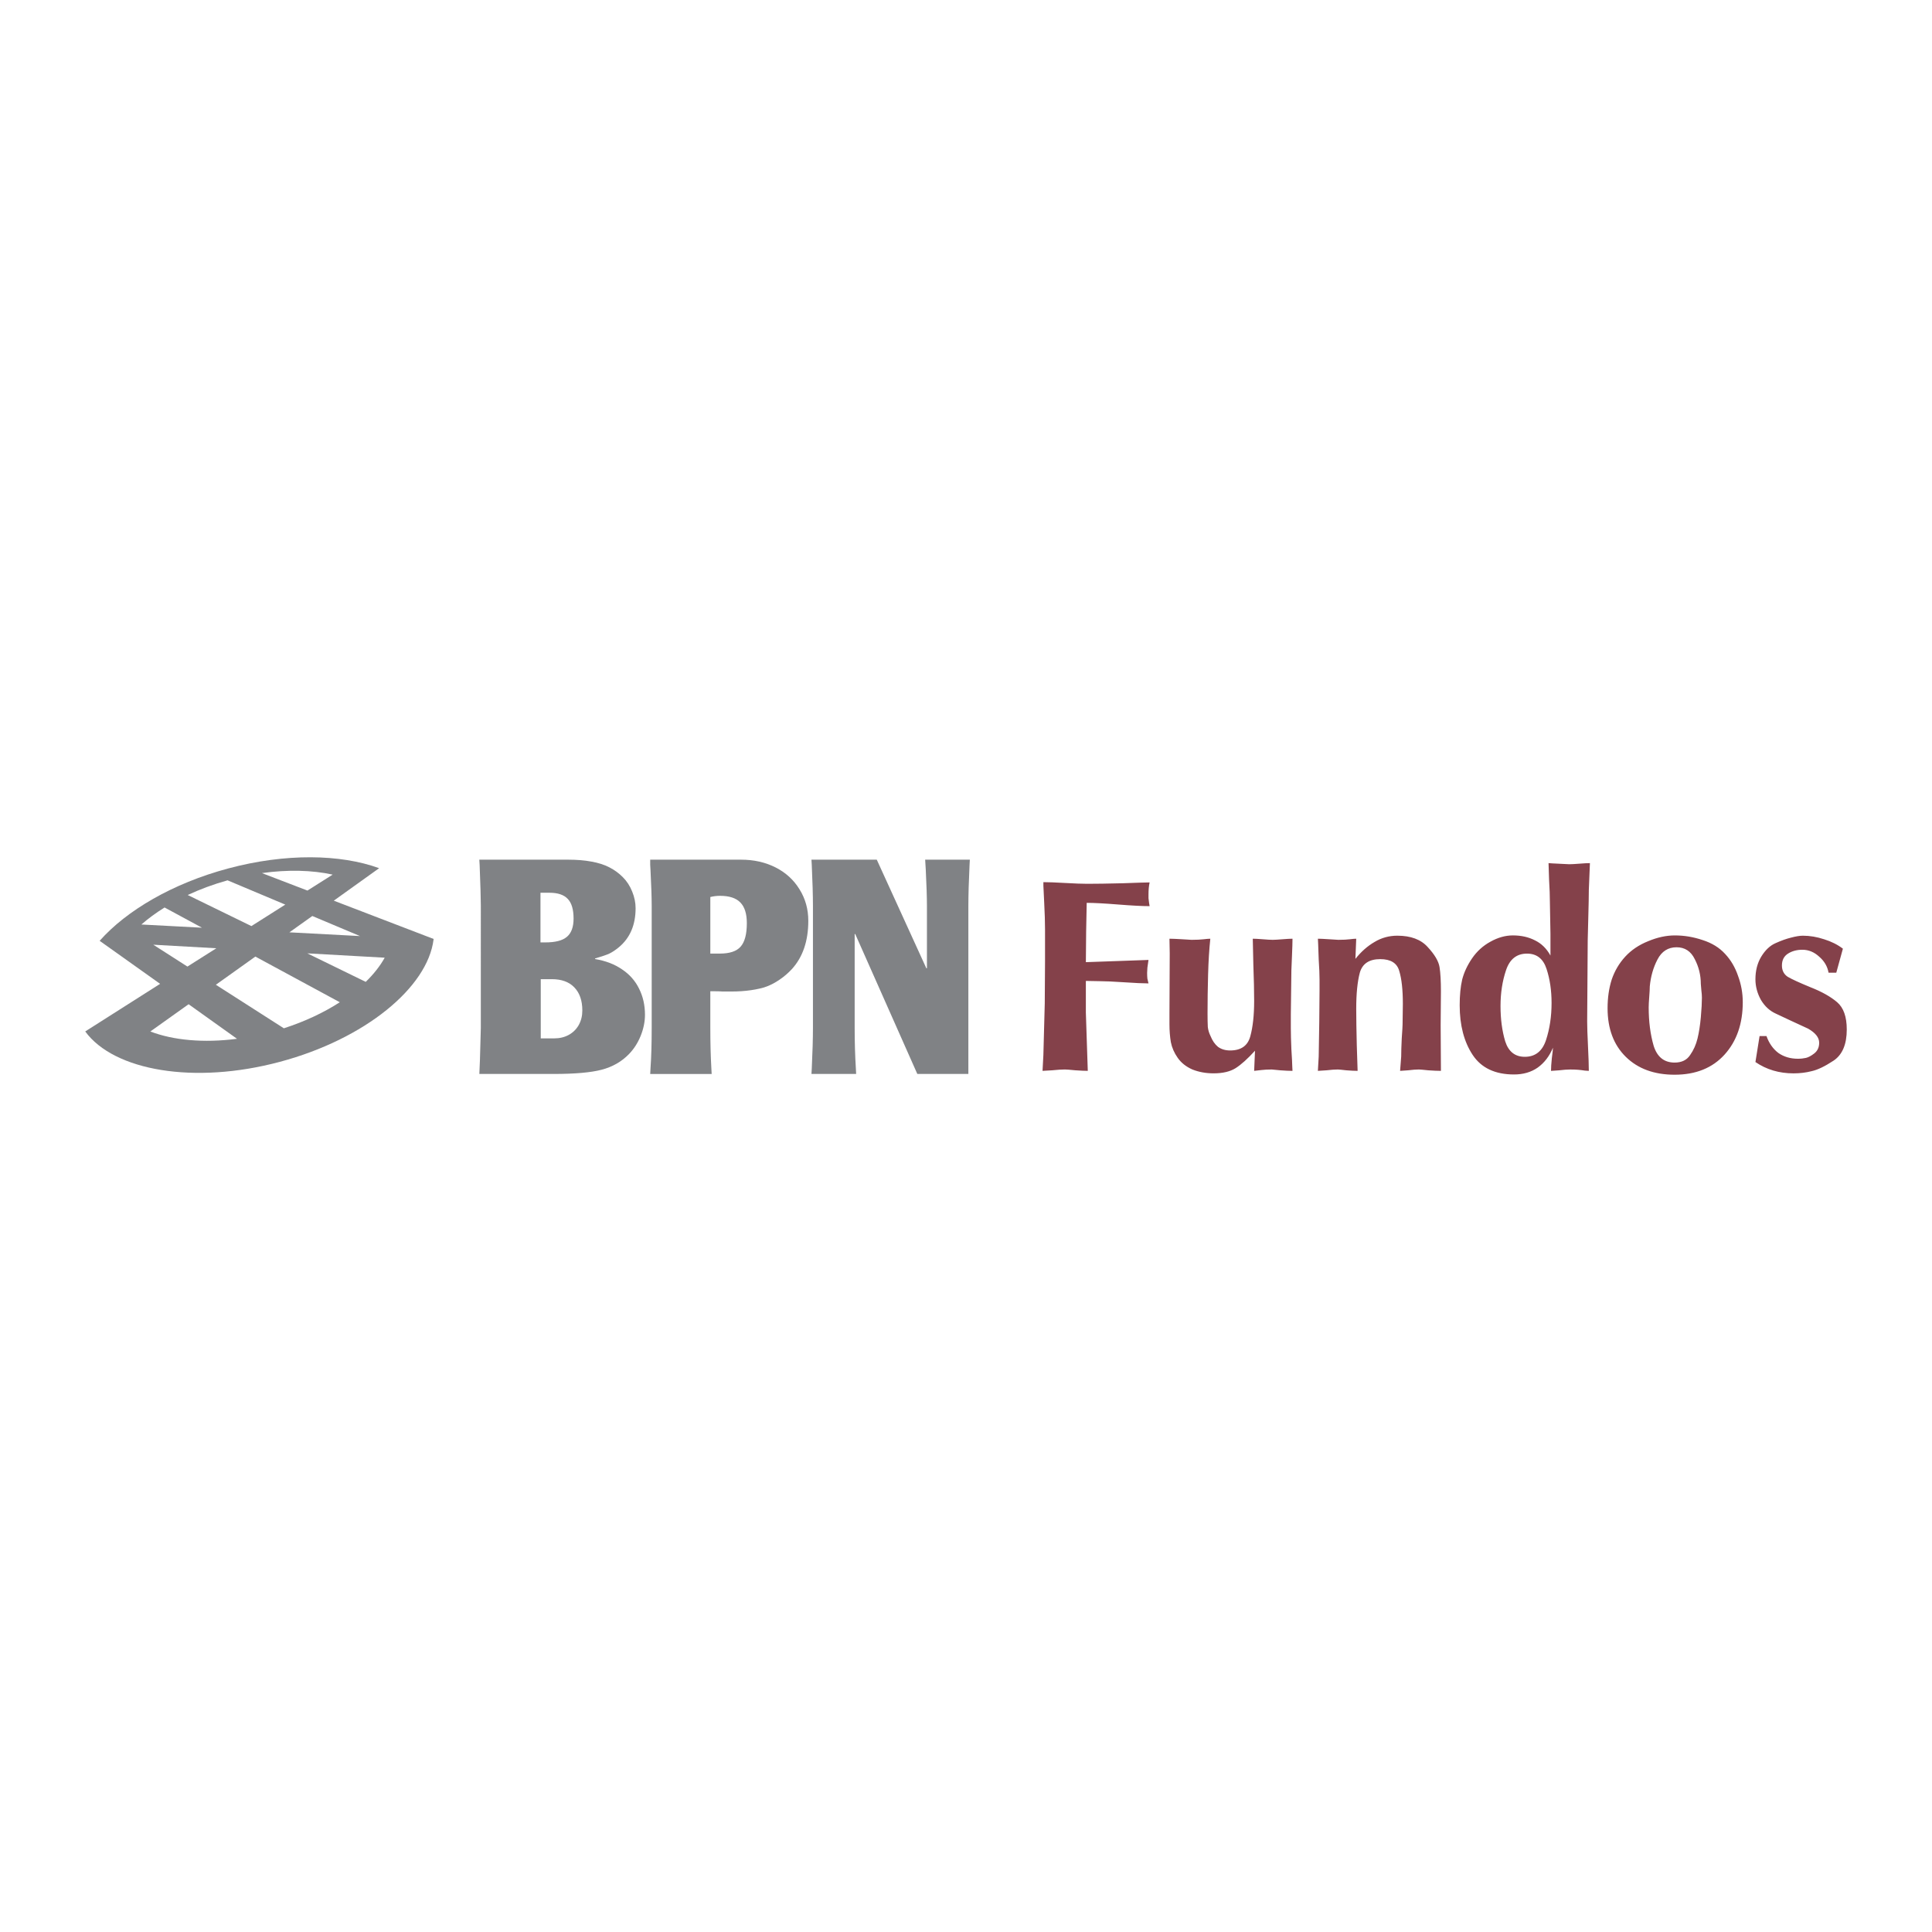 <?xml version="1.0" encoding="utf-8"?>
<!-- Generator: Adobe Illustrator 13.0.0, SVG Export Plug-In . SVG Version: 6.00 Build 14948)  -->
<!DOCTYPE svg PUBLIC "-//W3C//DTD SVG 1.0//EN" "http://www.w3.org/TR/2001/REC-SVG-20010904/DTD/svg10.dtd">
<svg version="1.0" id="Layer_1" xmlns="http://www.w3.org/2000/svg" xmlns:xlink="http://www.w3.org/1999/xlink" x="0px" y="0px"
	 width="192.756px" height="192.756px" viewBox="0 0 192.756 192.756" enable-background="new 0 0 192.756 192.756"
	 xml:space="preserve">
<g>
	<polygon fill-rule="evenodd" clip-rule="evenodd" fill="#FFFFFF" points="0,0 192.756,0 192.756,192.756 0,192.756 0,0 	"/>
	<path fill-rule="evenodd" clip-rule="evenodd" fill="#808285" d="M8.504,102.908l7.471-4.75l-6.033-4.292
		c2.681-3.03,7.281-5.733,12.821-7.218c5.72-1.533,11.203-1.437,15.064-0.029l-4.525,3.241l9.96,3.82l-0.004,0.044
		c-0.594,4.795-6.828,9.938-15.325,12.213C19.378,108.229,11.365,106.828,8.504,102.908L8.504,102.908z M28.875,93.019l7.042,0.373
		l-4.757-2.002L28.875,93.019L28.875,93.019z M38.382,95.549l-7.723-0.433l5.83,2.845C37.287,97.184,37.927,96.371,38.382,95.549
		L38.382,95.549z M21.585,94.608l-6.292-0.354l3.406,2.181L21.585,94.608L21.585,94.608z M26.133,87.109l4.542,1.743l2.515-1.592
		C31.146,86.813,28.716,86.746,26.133,87.109L26.133,87.109z M18.729,89.295l6.353,3.1l3.381-2.142l-5.761-2.423
		C21.286,88.227,19.953,88.722,18.729,89.295L18.729,89.295z M23.647,103.641l-4.83-3.449L15,102.912
		C17.286,103.791,20.331,104.072,23.647,103.641L23.647,103.641z M33.902,99.994l-8.424-4.556l-3.941,2.812l6.783,4.342
		C30.418,101.918,32.308,101.023,33.902,99.994L33.902,99.994z M14.107,92.238l6.043,0.319l-3.73-2.016
		C15.563,91.072,14.788,91.643,14.107,92.238L14.107,92.238z"/>
	<path fill-rule="evenodd" clip-rule="evenodd" fill="#808285" d="M53.923,89.069v4.956h0.473c1.007,0,1.727-0.185,2.162-0.557
		c0.445-0.371,0.668-0.979,0.668-1.818c0-0.909-0.193-1.563-0.578-1.964c-0.384-0.412-0.992-0.616-1.821-0.616H53.923L53.923,89.069
		z M53.951,103.6h1.333c0.553,0,1.042-0.117,1.467-0.352c0.423-0.236,0.754-0.562,0.992-0.984c0.238-0.428,0.356-0.912,0.356-1.451
		c0-0.986-0.267-1.752-0.799-2.301c-0.524-0.547-1.271-0.82-2.238-0.82h-1.111V103.6L53.951,103.6z M47.821,85.77h8.856
		c0.877,0,1.652,0.063,2.324,0.191c0.682,0.118,1.278,0.309,1.792,0.572c0.513,0.263,0.962,0.591,1.348,0.983
		c0.395,0.392,0.705,0.869,0.933,1.436c0.227,0.558,0.34,1.111,0.34,1.658c0,1.67-0.556,2.971-1.672,3.899
		c-0.346,0.284-0.662,0.494-0.948,0.63c-0.277,0.128-0.75,0.29-1.422,0.484v0.06c1.047,0.176,1.941,0.517,2.681,1.026
		c0.751,0.499,1.319,1.137,1.703,1.92c0.396,0.783,0.592,1.652,0.593,2.609c0,0.695-0.144,1.398-0.43,2.113
		c-0.286,0.703-0.676,1.309-1.169,1.816c-0.73,0.754-1.635,1.271-2.709,1.555c-1.078,0.285-2.681,0.426-4.812,0.426h-7.405
		l0.06-1.408l0.088-3.182V90.33c0-0.664-0.041-2.013-0.119-4.047L47.821,85.77L47.821,85.77z"/>
	<path fill-rule="evenodd" clip-rule="evenodd" fill="#808285" d="M70.869,89.495v5.644h0.95c0.976,0,1.667-0.228,2.071-0.689
		c0.416-0.469,0.622-1.249,0.622-2.346c0-0.939-0.217-1.627-0.65-2.066c-0.426-0.439-1.097-0.661-2.016-0.661
		C71.502,89.376,71.176,89.417,70.869,89.495L70.869,89.495z M64.872,85.77h9.064c1.283,0,2.432,0.26,3.449,0.777
		c1.018,0.518,1.812,1.246,2.385,2.185c0.581,0.93,0.874,1.975,0.874,3.138c0,2.015-0.549,3.622-1.644,4.823
		c-0.375,0.401-0.781,0.749-1.214,1.042c-0.425,0.293-0.855,0.523-1.29,0.688c-0.435,0.158-0.958,0.279-1.57,0.367
		c-0.611,0.09-1.264,0.133-1.954,0.133h-0.86c-0.176-0.02-0.592-0.029-1.244-0.029v3.607c0,1.514,0.035,2.875,0.104,4.076
		l0.031,0.572h-6.132l0.031-0.572c0.079-1.096,0.118-2.453,0.118-4.076V90.419c0-0.879-0.04-2.077-0.118-3.592l-0.031-0.544V85.77
		L64.872,85.77z"/>
	<path fill-rule="evenodd" clip-rule="evenodd" fill="#808285" d="M92.304,85.77h4.457l-0.029,0.542
		c-0.079,1.644-0.118,3.011-0.118,4.106v16.729H91.52L85.328,93.19H85.27v9.368c0,1.418,0.04,2.768,0.12,4.047l0.028,0.543H80.96
		l0.031-0.543c0.078-1.643,0.117-2.992,0.117-4.047v-12.14c0-1.056-0.04-2.424-0.117-4.106L80.96,85.77h6.516l4.946,10.836h0.059
		v-6.188c0-0.869-0.039-2.093-0.118-3.667l-0.03-0.497L92.304,85.77L92.304,85.77z"/>
	<path fill-rule="evenodd" clip-rule="evenodd" fill="#84414A" d="M154.498,86.113l0.384,0.028l1.679,0.083
		c0.221,0,0.561-0.018,1.019-0.055c0.459-0.037,0.809-0.056,1.047-0.056l-0.109,2.671c0,0.586-0.02,1.55-0.057,2.89
		c-0.036,1.32-0.054,2.027-0.054,2.12l-0.055,8.121c0,0.531,0.027,1.348,0.082,2.449c0.054,1.102,0.083,1.926,0.083,2.477
		l-0.387-0.025c-0.239-0.039-0.468-0.066-0.688-0.084c-0.22-0.018-0.485-0.027-0.797-0.027c-0.276,0-0.643,0.027-1.101,0.082
		c-0.459,0.037-0.726,0.055-0.799,0.055c0-0.311,0.026-0.734,0.082-1.266c0.073-0.551,0.111-0.898,0.111-1.047
		c-0.35,0.846-0.854,1.504-1.516,1.982c-0.659,0.459-1.448,0.689-2.367,0.689c-1.889,0-3.267-0.652-4.129-1.955
		c-0.861-1.303-1.293-2.955-1.293-4.955c0-0.992,0.083-1.844,0.249-2.561c0.183-0.715,0.513-1.421,0.989-2.119
		c0.477-0.696,1.084-1.248,1.818-1.651c0.751-0.423,1.504-0.633,2.256-0.633c0.825,0,1.56,0.164,2.201,0.495
		c0.643,0.311,1.156,0.816,1.543,1.513v-2.175l-0.057-3.165c0-0.587-0.027-1.339-0.082-2.257
		C154.516,86.802,154.498,86.261,154.498,86.113L154.498,86.113z M167.076,107.225c-2.036,0-3.661-0.596-4.873-1.787
		c-1.21-1.193-1.815-2.809-1.815-4.846c0-1.047,0.138-2,0.413-2.863c0.293-0.861,0.742-1.624,1.348-2.284
		c0.606-0.659,1.367-1.173,2.284-1.54c0.918-0.386,1.808-0.578,2.67-0.578c0.938,0,1.864,0.155,2.781,0.467
		c0.917,0.294,1.66,0.752,2.229,1.376c0.569,0.604,1.001,1.339,1.295,2.202c0.312,0.846,0.468,1.715,0.468,2.615
		c0,2.146-0.605,3.891-1.816,5.23C170.848,106.555,169.187,107.225,167.076,107.225L167.076,107.225z M104.099,88.37v-0.358
		c0.478,0,1.202,0.028,2.174,0.083c0.973,0.056,1.708,0.082,2.202,0.082c0.881,0,2.065-0.018,3.551-0.055
		c1.486-0.056,2.377-0.082,2.671-0.082c-0.073,0.349-0.111,0.744-0.111,1.184c0,0.109,0,0.238,0,0.386
		c0.019,0.128,0.038,0.284,0.057,0.467l0.055,0.33c-0.698,0-1.744-0.053-3.139-0.164c-1.395-0.111-2.439-0.166-3.138-0.166
		l-0.056,2.863l-0.027,3.055l6.248-0.222c-0.036,0.294-0.072,0.552-0.11,0.772c-0.017,0.202-0.027,0.376-0.027,0.522
		c0,0.238,0.011,0.432,0.027,0.578c0.038,0.148,0.074,0.303,0.11,0.469c-0.532,0-1.339-0.037-2.422-0.111
		c-1.083-0.072-1.908-0.111-2.478-0.111l-1.349-0.025v3.164l0.192,5.809c-0.274,0-0.688-0.018-1.238-0.055
		c-0.55-0.055-0.899-0.082-1.046-0.082c-0.312,0-0.734,0.027-1.267,0.082c-0.531,0.037-0.853,0.055-0.963,0.055l0.083-1.568
		l0.138-5.148l0.027-4.184V92.72c0-0.698-0.027-1.587-0.083-2.669C104.126,88.948,104.099,88.389,104.099,88.37L104.099,88.37z
		 M175.553,103.371h0.689c0.256,0.715,0.65,1.275,1.184,1.682c0.549,0.385,1.202,0.578,1.954,0.578c0.294,0,0.561-0.031,0.798-0.084
		c0.239-0.055,0.514-0.201,0.826-0.441c0.33-0.258,0.495-0.613,0.495-1.074c0-0.514-0.366-0.98-1.101-1.402
		c-0.898-0.422-1.495-0.697-1.789-0.826l-1.404-0.66c-0.624-0.275-1.128-0.734-1.514-1.377c-0.366-0.66-0.552-1.35-0.552-2.064
		c0-0.863,0.194-1.615,0.579-2.257c0.403-0.659,0.881-1.11,1.432-1.348c0.569-0.257,1.082-0.44,1.541-0.551
		c0.477-0.128,0.872-0.192,1.184-0.192c0.698,0,1.404,0.12,2.12,0.357c0.715,0.221,1.34,0.533,1.871,0.938l-0.66,2.395h-0.771
		c-0.109-0.625-0.423-1.158-0.936-1.599c-0.495-0.458-1.055-0.689-1.679-0.689c-0.551,0-1.028,0.129-1.433,0.386
		c-0.403,0.257-0.604,0.652-0.604,1.184c0,0.495,0.191,0.872,0.578,1.129c0.403,0.238,1.165,0.586,2.284,1.047
		c1.119,0.439,2,0.936,2.643,1.484c0.644,0.551,0.964,1.457,0.964,2.725c0,1.486-0.44,2.523-1.321,3.111
		c-0.862,0.568-1.588,0.916-2.175,1.045c-0.569,0.148-1.175,0.221-1.816,0.221c-1.433,0-2.697-0.375-3.8-1.129L175.553,103.371
		L175.553,103.371z M167.269,94.509c-0.844,0-1.478,0.405-1.898,1.212c-0.423,0.805-0.68,1.705-0.772,2.695
		c0,0.238-0.019,0.59-0.055,1.047c-0.036,0.459-0.054,0.807-0.054,1.047c0,1.412,0.165,2.688,0.494,3.826
		c0.349,1.119,1.046,1.678,2.093,1.678c0.697,0,1.21-0.246,1.54-0.742c0.351-0.496,0.597-1.047,0.743-1.652
		c0.147-0.605,0.258-1.311,0.332-2.119c0.072-0.826,0.108-1.477,0.108-1.955c0-0.219-0.019-0.467-0.055-0.74
		c-0.018-0.277-0.036-0.488-0.054-0.637c0-0.877-0.203-1.705-0.605-2.475C168.7,94.903,168.095,94.509,167.269,94.509
		L167.269,94.509z M152.35,95.142c-1.027,0-1.724,0.551-2.092,1.652c-0.366,1.083-0.551,2.275-0.551,3.578s0.156,2.479,0.468,3.523
		c0.331,1.029,0.982,1.543,1.956,1.543c1.046,0,1.751-0.561,2.118-1.68c0.366-1.121,0.551-2.35,0.551-3.689
		c0-1.246-0.166-2.375-0.496-3.385C153.974,95.656,153.323,95.142,152.35,95.142L152.35,95.142z M131.514,94.208l-0.027-0.552
		c0.22,0,0.597,0.018,1.128,0.054c0.551,0.036,0.854,0.057,0.909,0.057c0.495,0,0.882-0.021,1.155-0.057
		c0.275-0.037,0.487-0.054,0.632-0.054l-0.081,2.01c0.569-0.716,1.202-1.275,1.899-1.68c0.696-0.422,1.459-0.632,2.284-0.632
		c1.34,0,2.349,0.377,3.026,1.129c0.698,0.752,1.094,1.422,1.185,2.009c0.092,0.569,0.138,1.376,0.138,2.421l-0.027,3.359
		l0.027,4.568c-0.312,0-0.734-0.018-1.266-0.055c-0.515-0.055-0.826-0.082-0.936-0.082c-0.275,0-0.634,0.027-1.075,0.082
		c-0.44,0.037-0.704,0.055-0.797,0.055l0.11-1.432c0-0.459,0.019-1.064,0.055-1.816c0.055-0.77,0.082-1.229,0.082-1.377l0.028-2.062
		c0-1.396-0.119-2.488-0.359-3.277c-0.219-0.79-0.852-1.183-1.897-1.183c-1.102,0-1.779,0.449-2.037,1.35
		c-0.239,0.898-0.359,2.1-0.359,3.604c0,0.955,0.021,2.176,0.057,3.662c0.055,1.467,0.082,2.311,0.082,2.531
		c-0.274,0-0.651-0.018-1.128-0.055c-0.477-0.055-0.762-0.082-0.854-0.082c-0.275,0-0.651,0.027-1.128,0.082
		c-0.479,0.037-0.763,0.055-0.854,0.055l0.082-1.432l0.056-3.439l0.027-3.139v-1.102c0-0.494-0.027-1.164-0.083-2.008
		C131.531,94.875,131.514,94.372,131.514,94.208L131.514,94.208z M125.127,106.84l0.084-2.01c-0.734,0.809-1.378,1.385-1.927,1.736
		c-0.552,0.348-1.285,0.521-2.202,0.521c-0.771,0-1.478-0.129-2.119-0.385c-0.625-0.275-1.111-0.662-1.459-1.156
		c-0.349-0.494-0.579-1.02-0.688-1.57c-0.092-0.549-0.139-1.146-0.139-1.789v-1.072l0.027-6l-0.027-1.459
		c0.258,0,0.68,0.018,1.268,0.054c0.587,0.036,0.898,0.057,0.935,0.057c0.516,0,0.917-0.021,1.212-0.057
		c0.293-0.037,0.514-0.054,0.661-0.054c-0.11,1.045-0.185,2.238-0.221,3.579c-0.037,1.34-0.055,2.623-0.055,3.854
		c0,0.586,0.009,1.045,0.027,1.377c0.036,0.309,0.128,0.613,0.274,0.906c0.184,0.459,0.432,0.818,0.744,1.074
		c0.329,0.238,0.733,0.359,1.21,0.359c1.083,0,1.753-0.469,2.009-1.406c0.258-0.934,0.386-2.119,0.386-3.551
		c0-0.953-0.027-2.164-0.081-3.633c-0.038-1.485-0.056-2.34-0.056-2.559c0.221,0,0.55,0.018,0.99,0.054
		c0.44,0.036,0.771,0.057,0.99,0.057c0.222,0,0.551-0.021,0.991-0.057c0.44-0.037,0.772-0.054,0.992-0.054
		c0,0.348-0.019,0.945-0.055,1.789c-0.038,0.846-0.056,1.294-0.056,1.349l-0.055,4.404v1.404c0,0.514,0.018,1.211,0.055,2.092
		c0.056,0.863,0.083,1.395,0.083,1.596l0.027,0.551c-0.312,0-0.716-0.018-1.211-0.055c-0.496-0.055-0.781-0.082-0.854-0.082
		c-0.387,0-0.734,0.018-1.046,0.055C125.55,106.793,125.311,106.822,125.127,106.84L125.127,106.84z"/>
</g>
</svg>
